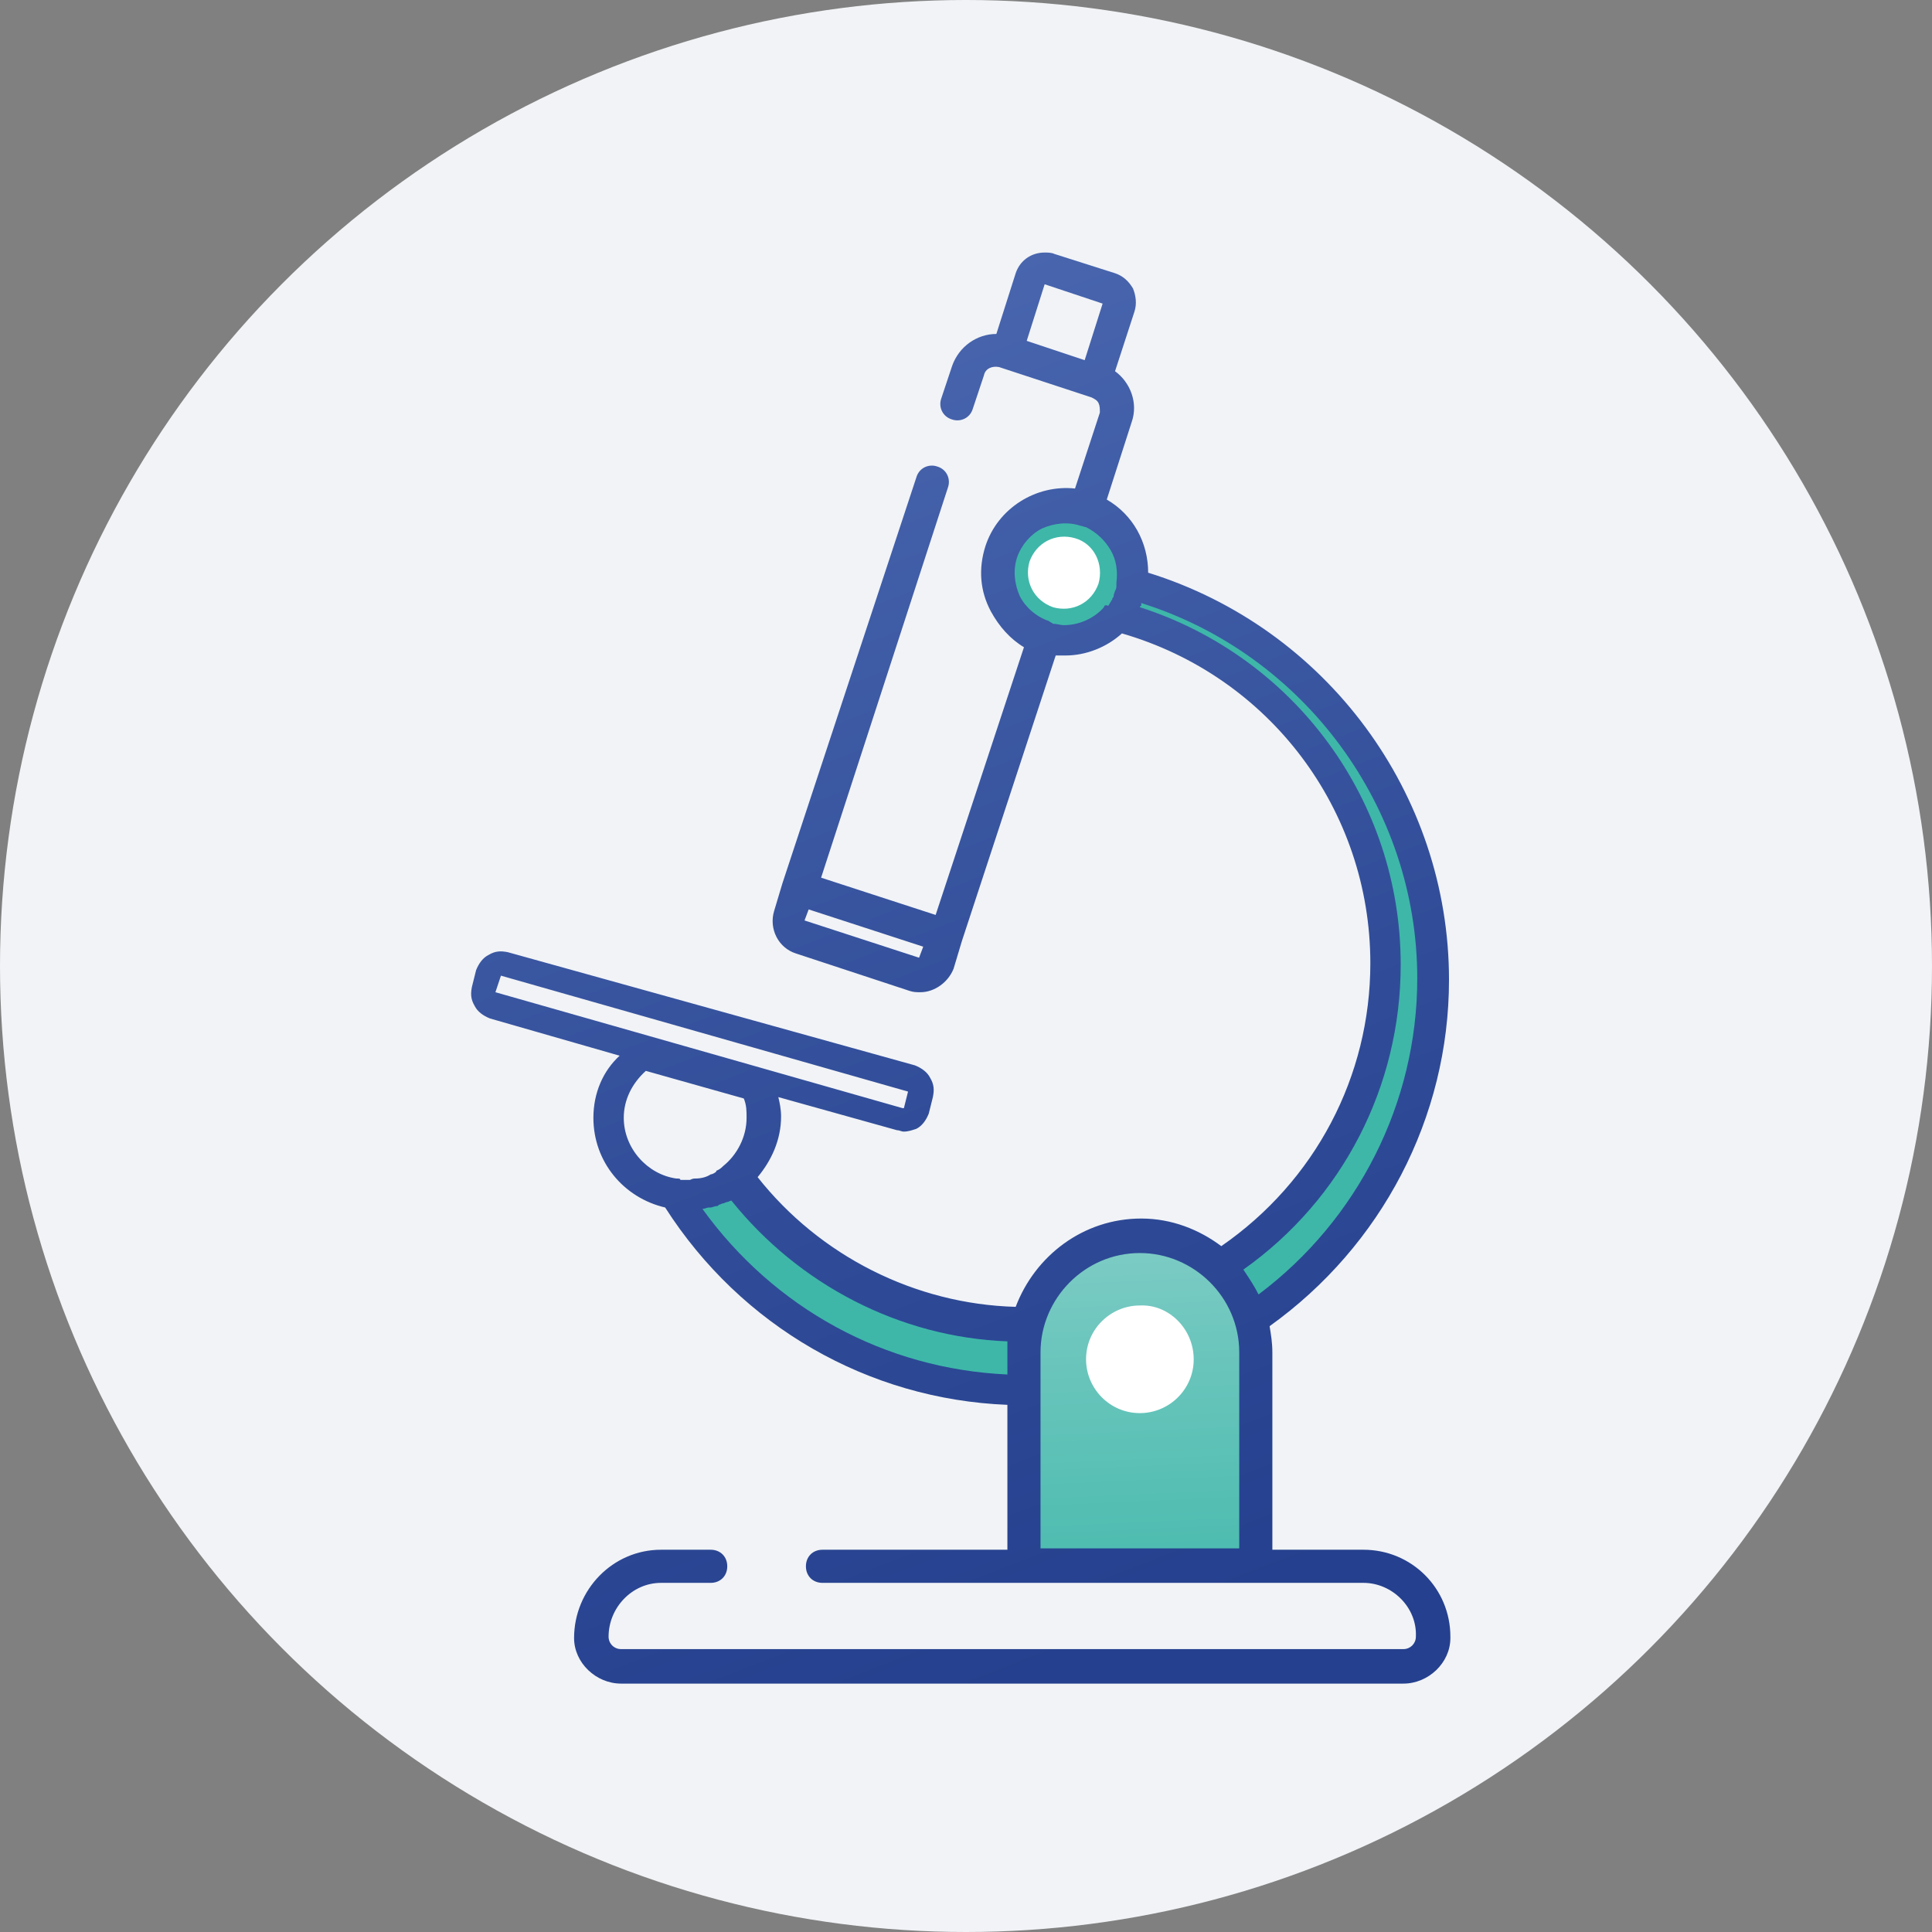 <?xml version="1.0" encoding="UTF-8"?> <svg xmlns="http://www.w3.org/2000/svg" xmlns:xlink="http://www.w3.org/1999/xlink" version="1.1" id="Layer_1" x="0px" y="0px" viewBox="0 0 140 140" style="enable-background:new 0 0 140 140;" xml:space="preserve"><rect x="0" y="0" width="140" height="140" fill="#808080" stroke="none"/> <style type="text/css"> .st0{fill-rule:evenodd;clip-rule:evenodd;fill:#F1F3F6;} .st1{clip-path:url(#SVGID_2_);fill:#3EB7A9;} .st2{clip-path:url(#SVGID_4_);fill:url(#SVGID_5_);} .st3{clip-path:url(#SVGID_7_);fill:#3EB7A9;} .st4{clip-path:url(#SVGID_7_);fill:#FFFFFF;} .st5{clip-path:url(#SVGID_9_);fill:url(#SVGID_10_);} .st6{fill:none;} </style> <title>8FE6C20B-FDA0-4ECE-88DE-92E1D1952755</title> <circle id="Oval" class="st0" cx="70" cy="70" r="70"></circle> <g> <g> <defs> <rect id="SVGID_1_" x="34.2" y="18.3" width="70.9" height="103.7"></rect> </defs> <clipPath id="SVGID_2_"> <use xlink:href="#SVGID_1_" style="overflow:visible;"></use> </clipPath> <path class="st1" d="M81.4,45.3c0,0,9.6,1.3,16.1,12.7c6.5,11.4,1.3,19.6,1.3,19.6s-3.5,9.6-5.5,10.8c-2,1.2-5.1,3-5.1,3 l-13.9,4.4L65,94.5l-11.7-9.1l-3.6,1.4l2.6,4l5.5,5l4.2,2.6l7.5,1.7h7L88,96.8l4.6-2.3c0,0,9.7-9.4,11.6-22.6 c0,0,2.1-18.3-19.5-28.1l-2.6-1.4L81.4,45.3z"></path> </g> <g> <defs> <path id="SVGID_3_" d="M79.7,90.3c-3,0.1-5.4,5.6-5.4,5.6v17h16.9c0,0-0.1-14.3-1.5-19c-1-3.2-3.9-3.8-6.6-3.8 C81.8,90.1,80.7,90.2,79.7,90.3"></path> </defs> <clipPath id="SVGID_4_"> <use xlink:href="#SVGID_3_" style="overflow:visible;"></use> </clipPath> <linearGradient id="SVGID_5_" gradientUnits="userSpaceOnUse" x1="-221.618" y1="-348.749" x2="-221.109" y2="-348.749" gradientTransform="matrix(3.83 81.575 81.575 -3.83 29379.664 16824.631)"> <stop offset="0" style="stop-color:#90D2CD"></stop> <stop offset="0.375" style="stop-color:#6CC6BD"></stop> <stop offset="0.779" style="stop-color:#4BBBAF"></stop> <stop offset="1" style="stop-color:#3EB7A9"></stop> </linearGradient> <polygon class="st2" points="91.2,89.3 92.3,112.8 74.4,113.7 73.3,90.1 "></polygon> </g> <g> <defs> <rect id="SVGID_6_" x="34.2" y="18.3" width="70.9" height="103.7"></rect> </defs> <clipPath id="SVGID_7_"> <use xlink:href="#SVGID_6_" style="overflow:visible;"></use> </clipPath> <path class="st3" d="M82.1,41.2c0,2.8-2.3,5-5,5s-5-2.3-5-5c0-2.8,2.3-5,5-5S82.1,38.4,82.1,41.2"></path> <path class="st4" d="M79.6,42.3c-0.5,1.4-1.9,2.1-3.3,1.7c-1.4-0.5-2.1-1.9-1.7-3.3c0.5-1.4,1.9-2.1,3.3-1.7 C79.3,39.4,80,40.9,79.6,42.3"></path> <path class="st4" d="M86.5,98.5c0,2.2-1.8,3.9-3.9,3.9c-2.2,0-3.9-1.8-3.9-3.9c0-2.2,1.8-3.9,3.9-3.9 C84.7,94.5,86.5,96.3,86.5,98.5"></path> </g> <g> <defs> <path id="SVGID_8_" d="M75.4,98c0-3.9,3.2-7.2,7.2-7.2c3.9,0,7.2,3.2,7.2,7.2v14.2H75.4V98z M50.9,87.6c0.2,0,0.3-0.1,0.5-0.1 c0,0,0.1,0,0.1,0c0.1,0,0.3-0.1,0.4-0.1c0.1,0,0.1,0,0.2-0.1c0.1,0,0.2-0.1,0.3-0.1c0.1,0,0.2-0.1,0.3-0.1c0.1,0,0.2-0.1,0.3-0.1 c0,0,0,0,0,0c4.9,6.1,12.2,9.9,20,10.2c0,0.3,0,0.6,0,0.9v1.5C64.1,99.2,56.1,94.8,50.9,87.6 M49,85.4c-2.1-0.3-3.8-2.2-3.8-4.4 c0-1.3,0.6-2.5,1.6-3.4l7.1,2c0.2,0.5,0.2,0.9,0.2,1.4c0,1.4-0.7,2.7-1.7,3.5c-0.1,0.1-0.2,0.2-0.4,0.3c0,0-0.1,0-0.1,0.1 c-0.1,0.1-0.3,0.2-0.4,0.2c0,0,0,0,0,0c-0.3,0.2-0.7,0.3-1.1,0.3c-0.1,0-0.2,0-0.4,0.1c-0.1,0-0.3,0-0.4,0c0,0-0.1,0-0.1,0 c-0.1,0-0.2,0-0.2,0C49.3,85.4,49.2,85.4,49,85.4C49,85.4,49,85.4,49,85.4C49,85.4,49,85.4,49,85.4C49,85.4,49,85.4,49,85.4 M35.9,71.9l0.4-1.2l29.5,8.4l-0.3,1.2c0,0,0,0-0.1,0L35.9,71.9z M66.6,69.4l-8.3-2.7l0.3-0.8l8.3,2.7L66.6,69.4 C66.7,69.4,66.7,69.4,66.6,69.4C66.6,69.4,66.6,69.4,66.6,69.4 M90.1,92c7.2-5.1,11.4-13.3,11.4-22.1c0-11.9-7.7-22.3-18.9-25.9 c0,0,0-0.1,0.1-0.1c0,0,0,0,0-0.1c0,0,0,0,0-0.1c11.8,3.7,20,14.8,20,27.2c0,9-4.3,17.5-11.5,22.9C90.9,93.2,90.5,92.6,90.1,92 M76.3,45.2c-0.1-0.1-0.2-0.1-0.3-0.2c-0.9-0.3-1.7-1-2.1-1.8c-0.4-0.9-0.5-1.9-0.2-2.8c0.3-0.9,1-1.7,1.8-2.1 c0.9-0.4,1.9-0.5,2.8-0.2c0.1,0,0.3,0.1,0.4,0.1c0.8,0.4,1.4,1,1.8,1.7c0.4,0.7,0.5,1.5,0.4,2.3c0,0.1,0,0.1,0,0.2 c0,0.1,0,0.3-0.1,0.4c0,0,0,0,0,0c0,0.1-0.1,0.2-0.1,0.4c0,0.1-0.1,0.1-0.1,0.2c0,0.1-0.1,0.1-0.1,0.2c-0.1,0.1-0.1,0.2-0.2,0.3 c0,0,0,0,0,0C80.1,43.8,80,43.9,80,44c0,0,0,0,0,0c-0.7,0.8-1.8,1.3-2.9,1.3C76.8,45.3,76.6,45.2,76.3,45.2 M74.4,24.7l1.3-4.1 l4.2,1.4l-1.3,4.1L74.4,24.7z M73.6,19.8l-1.4,4.4c-1.4,0-2.7,0.9-3.2,2.3l-0.8,2.4c-0.2,0.6,0.1,1.3,0.8,1.5 c0.6,0.2,1.3-0.1,1.5-0.8l0.8-2.4c0.1-0.5,0.6-0.7,1.1-0.6l6.7,2.2c0.2,0.1,0.4,0.2,0.5,0.4c0.1,0.2,0.1,0.4,0.1,0.7l-1.8,5.5 c-2.8-0.3-5.6,1.4-6.5,4.2c-0.5,1.6-0.4,3.2,0.4,4.7c0.6,1.1,1.4,2,2.4,2.6l-6.4,19.4l-8.3-2.7l9.2-28.3c0.2-0.6-0.1-1.3-0.8-1.5 c-0.6-0.2-1.3,0.1-1.5,0.8L56.7,64c0,0,0,0,0,0l-0.6,2c-0.4,1.3,0.3,2.7,1.6,3.1l8.2,2.7c0.3,0.1,0.5,0.1,0.8,0.1 c1,0,2-0.7,2.4-1.7l0.6-2c0,0,0,0,0,0l6.8-20.7c0.2,0,0.4,0,0.7,0c1.5,0,3-0.6,4.1-1.6c10.7,3.1,18,12.8,18,23.9 c0,8.2-4,15.8-10.8,20.5c-1.6-1.2-3.6-2-5.8-2c-4.2,0-7.7,2.7-9.1,6.4c-7.3-0.2-14.2-3.7-18.7-9.4c1-1.2,1.7-2.7,1.7-4.4 c0-0.5-0.1-1-0.2-1.4l8.6,2.4c0.2,0,0.3,0.1,0.5,0.1c0.3,0,0.6-0.1,0.9-0.2c0.4-0.2,0.7-0.6,0.9-1.1l0.3-1.2 c0.1-0.5,0.1-0.9-0.2-1.4c-0.2-0.4-0.6-0.7-1.1-0.9L36.8,69c-0.5-0.1-0.9-0.1-1.4,0.2c-0.4,0.2-0.7,0.6-0.9,1.1l-0.3,1.2 c-0.1,0.5-0.1,0.9,0.2,1.4c0.2,0.4,0.6,0.7,1.1,0.9l9.4,2.7C43.7,77.6,43,79.2,43,81c0,3.2,2.2,5.8,5.2,6.5 c5.5,8.6,14.7,13.9,24.8,14.3v10.5H59.6c-0.7,0-1.2,0.5-1.2,1.2s0.5,1.2,1.2,1.2h14.6H91h7.8c2.1,0,3.9,1.8,3.8,3.9 c0,0.5-0.4,0.9-0.9,0.9H45c-0.5,0-0.9-0.4-0.9-0.9c0-2.1,1.7-3.9,3.8-3.9h3.6c0.7,0,1.2-0.5,1.2-1.2s-0.5-1.2-1.2-1.2h-3.6 c-3.5,0-6.3,2.9-6.3,6.4c0,1.8,1.6,3.3,3.4,3.3h56.7c1.8,0,3.4-1.5,3.4-3.3c0,0,0,0,0-0.1v0c0-3.5-2.8-6.3-6.3-6.3h-6.6V98 c0-0.7-0.1-1.3-0.2-1.9c8.1-5.8,13-15.1,13-25.1c0-13.5-8.9-25.5-21.8-29.5c0-2.2-1.1-4.2-3-5.3l1.8-5.6c0.5-1.4-0.1-2.9-1.2-3.7 l1.4-4.3c0.2-0.6,0.1-1.2-0.1-1.7c-0.3-0.5-0.7-0.9-1.3-1.1l-4.4-1.4c-0.2-0.1-0.5-0.1-0.7-0.1C74.7,18.3,73.9,18.9,73.6,19.8"></path> </defs> <clipPath id="SVGID_9_"> <use xlink:href="#SVGID_8_" style="overflow:visible;"></use> </clipPath> <linearGradient id="SVGID_10_" gradientUnits="userSpaceOnUse" x1="-224.75" y1="-350.882" x2="-224.241" y2="-350.882" gradientTransform="matrix(64.851 177.702 177.702 -64.851 76981.336 17209.535)"> <stop offset="0" style="stop-color:#4865AE"></stop> <stop offset="0.581" style="stop-color:#314D99"></stop> <stop offset="1" style="stop-color:#25408E"></stop> </linearGradient> <polygon class="st5" points="96.7,-4.6 138.4,109.7 42.4,144.8 0.7,30.4 "></polygon> </g> <rect x="34.2" y="18.3" class="st6" width="70.9" height="103.7"></rect> </g> </svg> 